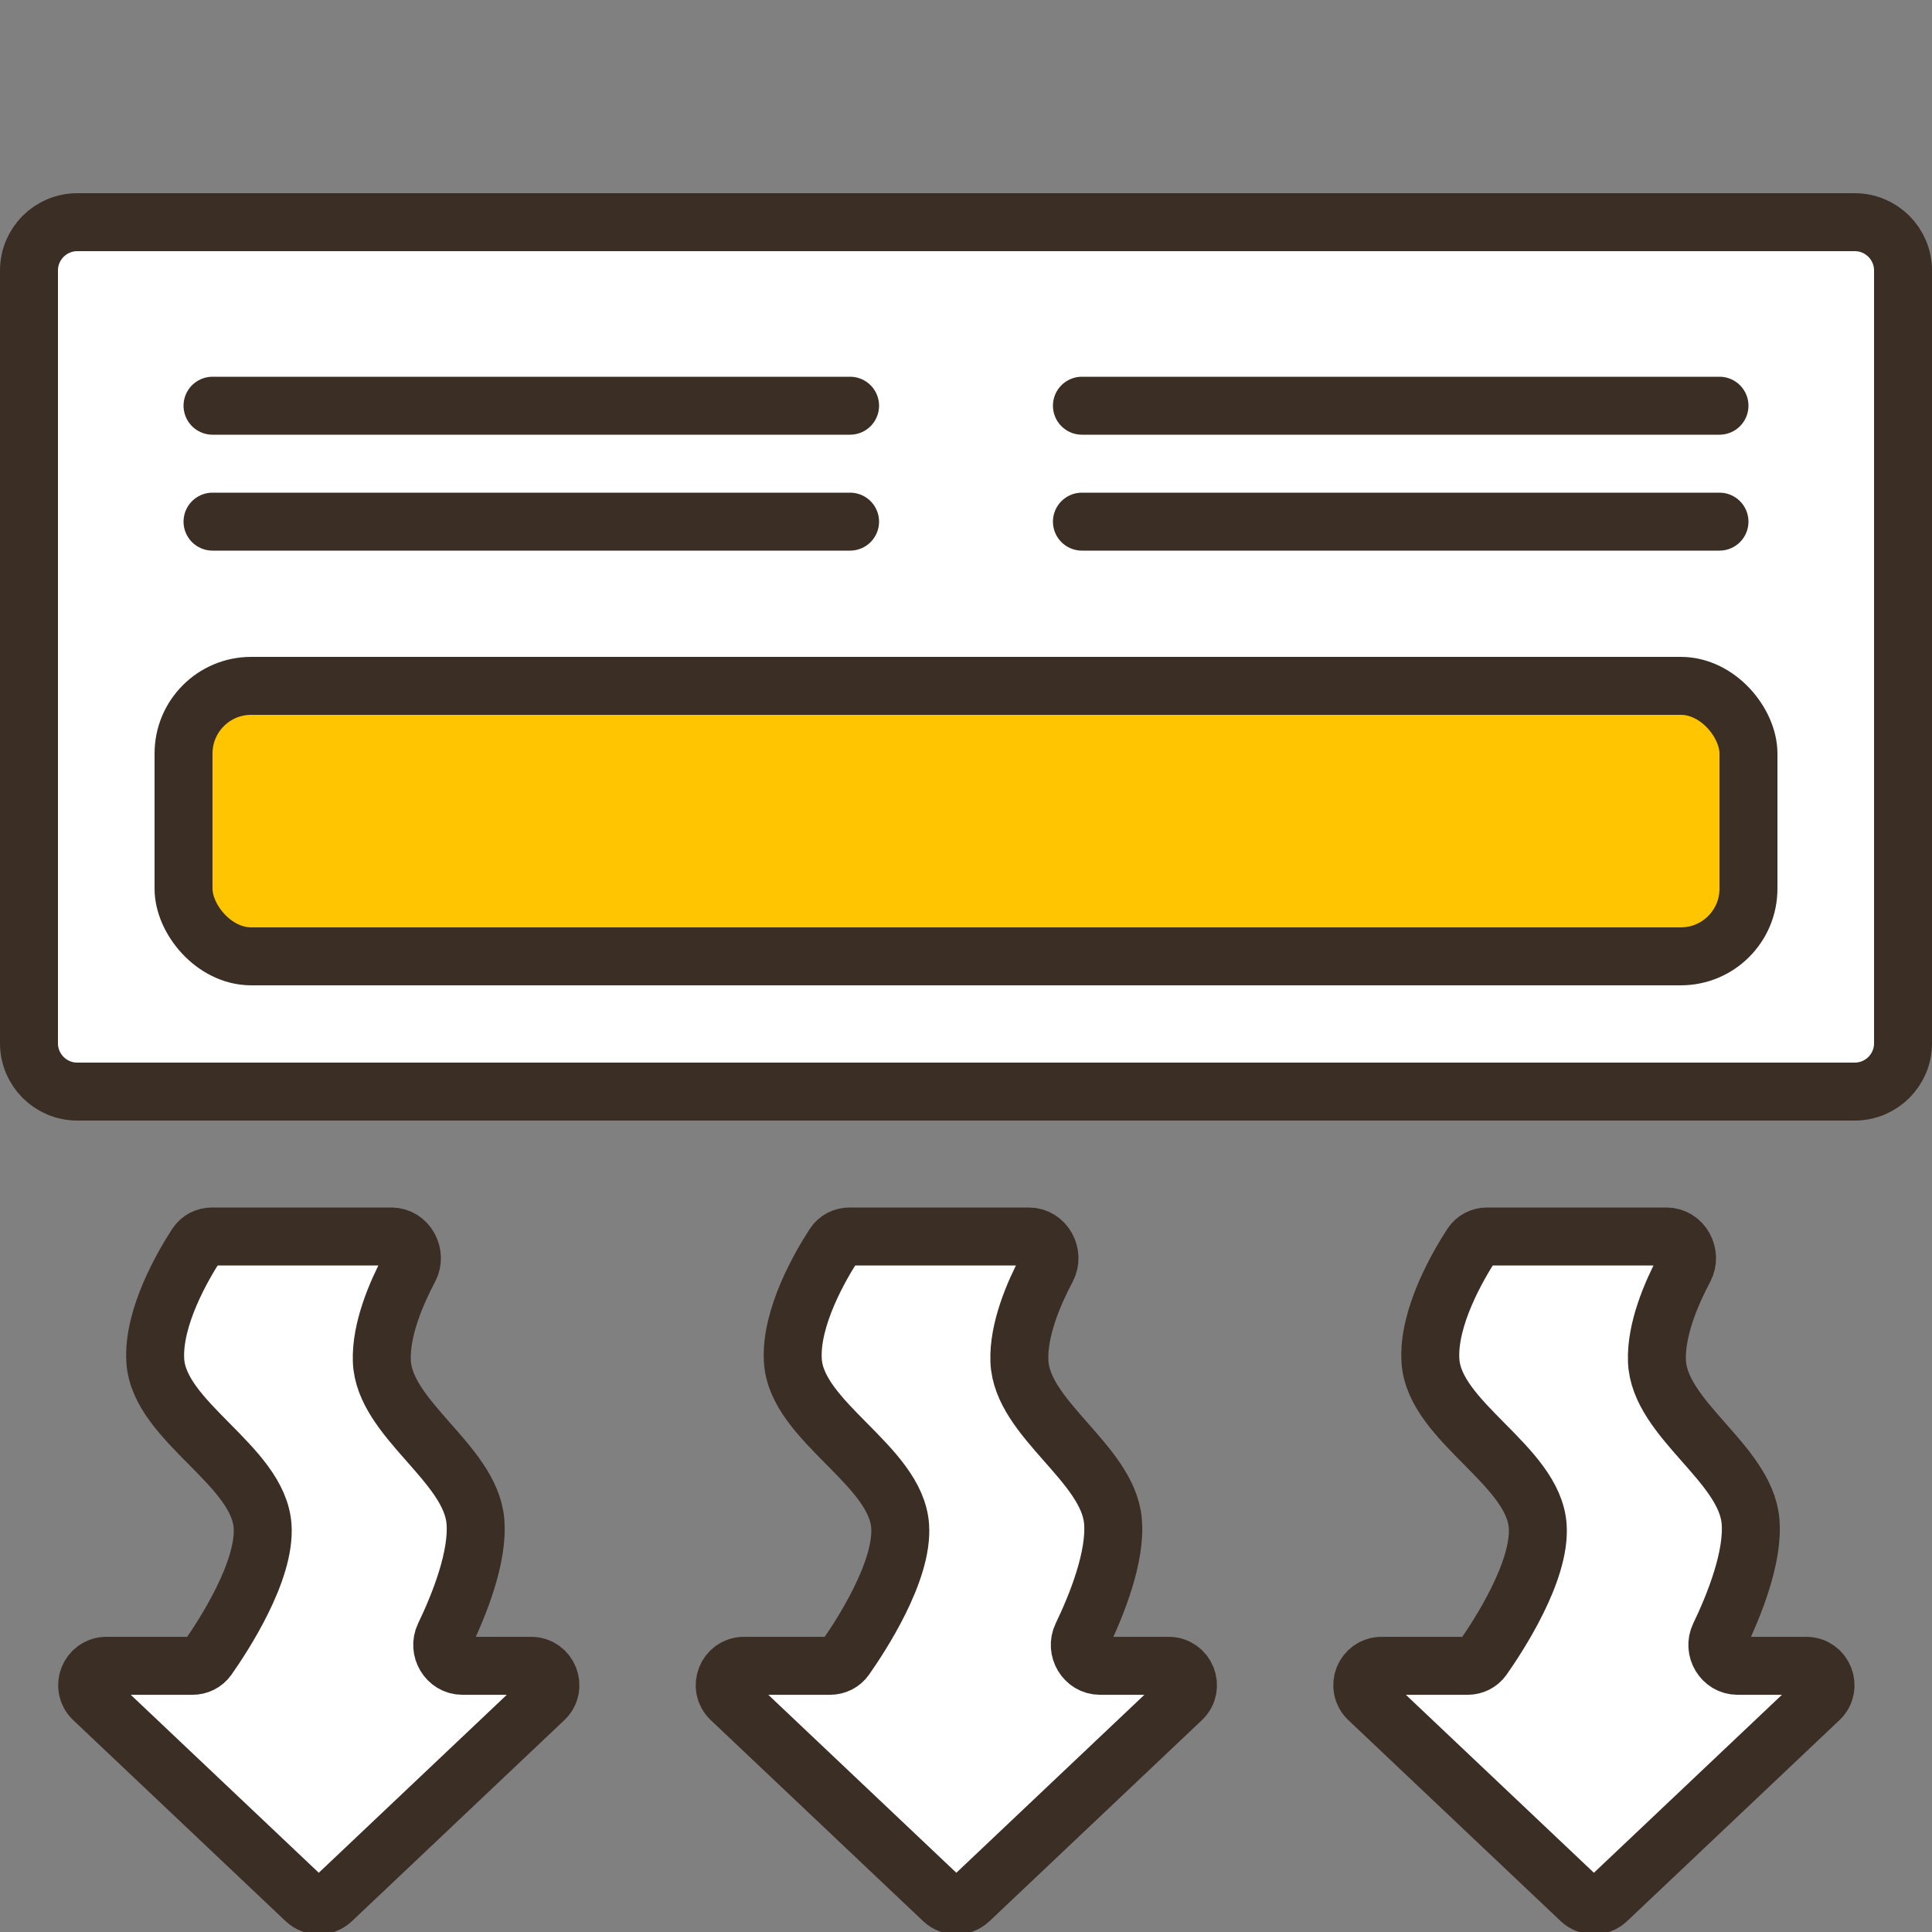 <svg width="100" height="100" viewBox="0 0 100 100" fill="none" xmlns="http://www.w3.org/2000/svg">
<rect x="0" y="0" width="100" height="100" fill="#808080" stroke="none"/>
<g clip-path="url(#clip0_643_1691)">
<path d="M1.5 14C1.5 12.619 2.619 11.5 4 11.5H96C97.381 11.5 98.5 12.619 98.5 14V54C98.5 55.381 97.381 56.5 96 56.5H4C2.619 56.5 1.5 55.381 1.5 54V14Z" fill="white" stroke="#3B2E25" stroke-width="3"/>
<rect x="9.5" y="35.5" width="81" height="14" rx="3.5" fill="#FFC500" stroke="#3B2E25" stroke-width="3"/>
<path d="M11 21H44" stroke="#3B2E25" stroke-width="3" stroke-linecap="round"/>
<path d="M56 21H89" stroke="#3B2E25" stroke-width="3" stroke-linecap="round"/>
<path d="M11 27H44" stroke="#3B2E25" stroke-width="3" stroke-linecap="round"/>
<path d="M56 27H89" stroke="#3B2E25" stroke-width="3" stroke-linecap="round"/>
<path d="M5.511 86.222H9.964C10.277 86.222 10.571 86.077 10.751 85.822C11.555 84.678 13.746 81.33 13.592 79C13.383 75.845 8.248 73.599 8.039 70.444C7.89 68.182 9.504 65.45 10.175 64.42C10.35 64.152 10.65 64 10.97 64H20.259C21.069 64 21.574 64.933 21.193 65.648C20.499 66.953 19.704 68.819 19.763 70.444C19.872 73.444 24.334 75.729 24.605 78.722C24.773 80.574 23.762 83.081 22.994 84.675C22.659 85.372 23.159 86.222 23.932 86.222H27.489C28.393 86.222 28.833 87.327 28.176 87.948L17.187 98.349C16.802 98.714 16.198 98.714 15.813 98.349L4.824 87.948C4.167 87.327 4.607 86.222 5.511 86.222Z" fill="white" stroke="#3B2E25" stroke-width="3" stroke-linecap="round"/>
<path d="M38.511 86.222H42.964C43.277 86.222 43.571 86.077 43.751 85.822C44.555 84.678 46.746 81.33 46.592 79C46.383 75.845 41.248 73.599 41.039 70.444C40.89 68.182 42.504 65.45 43.175 64.42C43.35 64.152 43.65 64 43.97 64H53.259C54.069 64 54.574 64.933 54.193 65.648C53.499 66.953 52.704 68.819 52.763 70.444C52.872 73.444 57.334 75.729 57.605 78.722C57.773 80.574 56.762 83.081 55.995 84.675C55.659 85.372 56.159 86.222 56.932 86.222H60.489C61.393 86.222 61.833 87.327 61.176 87.948L50.187 98.349C49.802 98.714 49.198 98.714 48.813 98.349L37.824 87.948C37.167 87.327 37.607 86.222 38.511 86.222Z" fill="white" stroke="#3B2E25" stroke-width="3" stroke-linecap="round"/>
<path d="M71.511 86.222H75.964C76.277 86.222 76.571 86.077 76.751 85.822C77.555 84.678 79.746 81.33 79.592 79C79.383 75.845 74.248 73.599 74.04 70.444C73.89 68.182 75.504 65.45 76.175 64.42C76.35 64.152 76.65 64 76.97 64H86.259C87.069 64 87.574 64.933 87.193 65.648C86.499 66.953 85.704 68.819 85.763 70.444C85.872 73.444 90.334 75.729 90.605 78.722C90.773 80.574 89.762 83.081 88.995 84.675C88.659 85.372 89.159 86.222 89.932 86.222H93.489C94.393 86.222 94.833 87.327 94.176 87.948L83.187 98.349C82.802 98.714 82.198 98.714 81.813 98.349L70.824 87.948C70.167 87.327 70.607 86.222 71.511 86.222Z" fill="white" stroke="#3B2E25" stroke-width="3" stroke-linecap="round"/>
</g>
<defs>
<clipPath id="clip0_643_1691">
<rect width="100" height="100" fill="white"/>
</clipPath>
</defs>
</svg>
